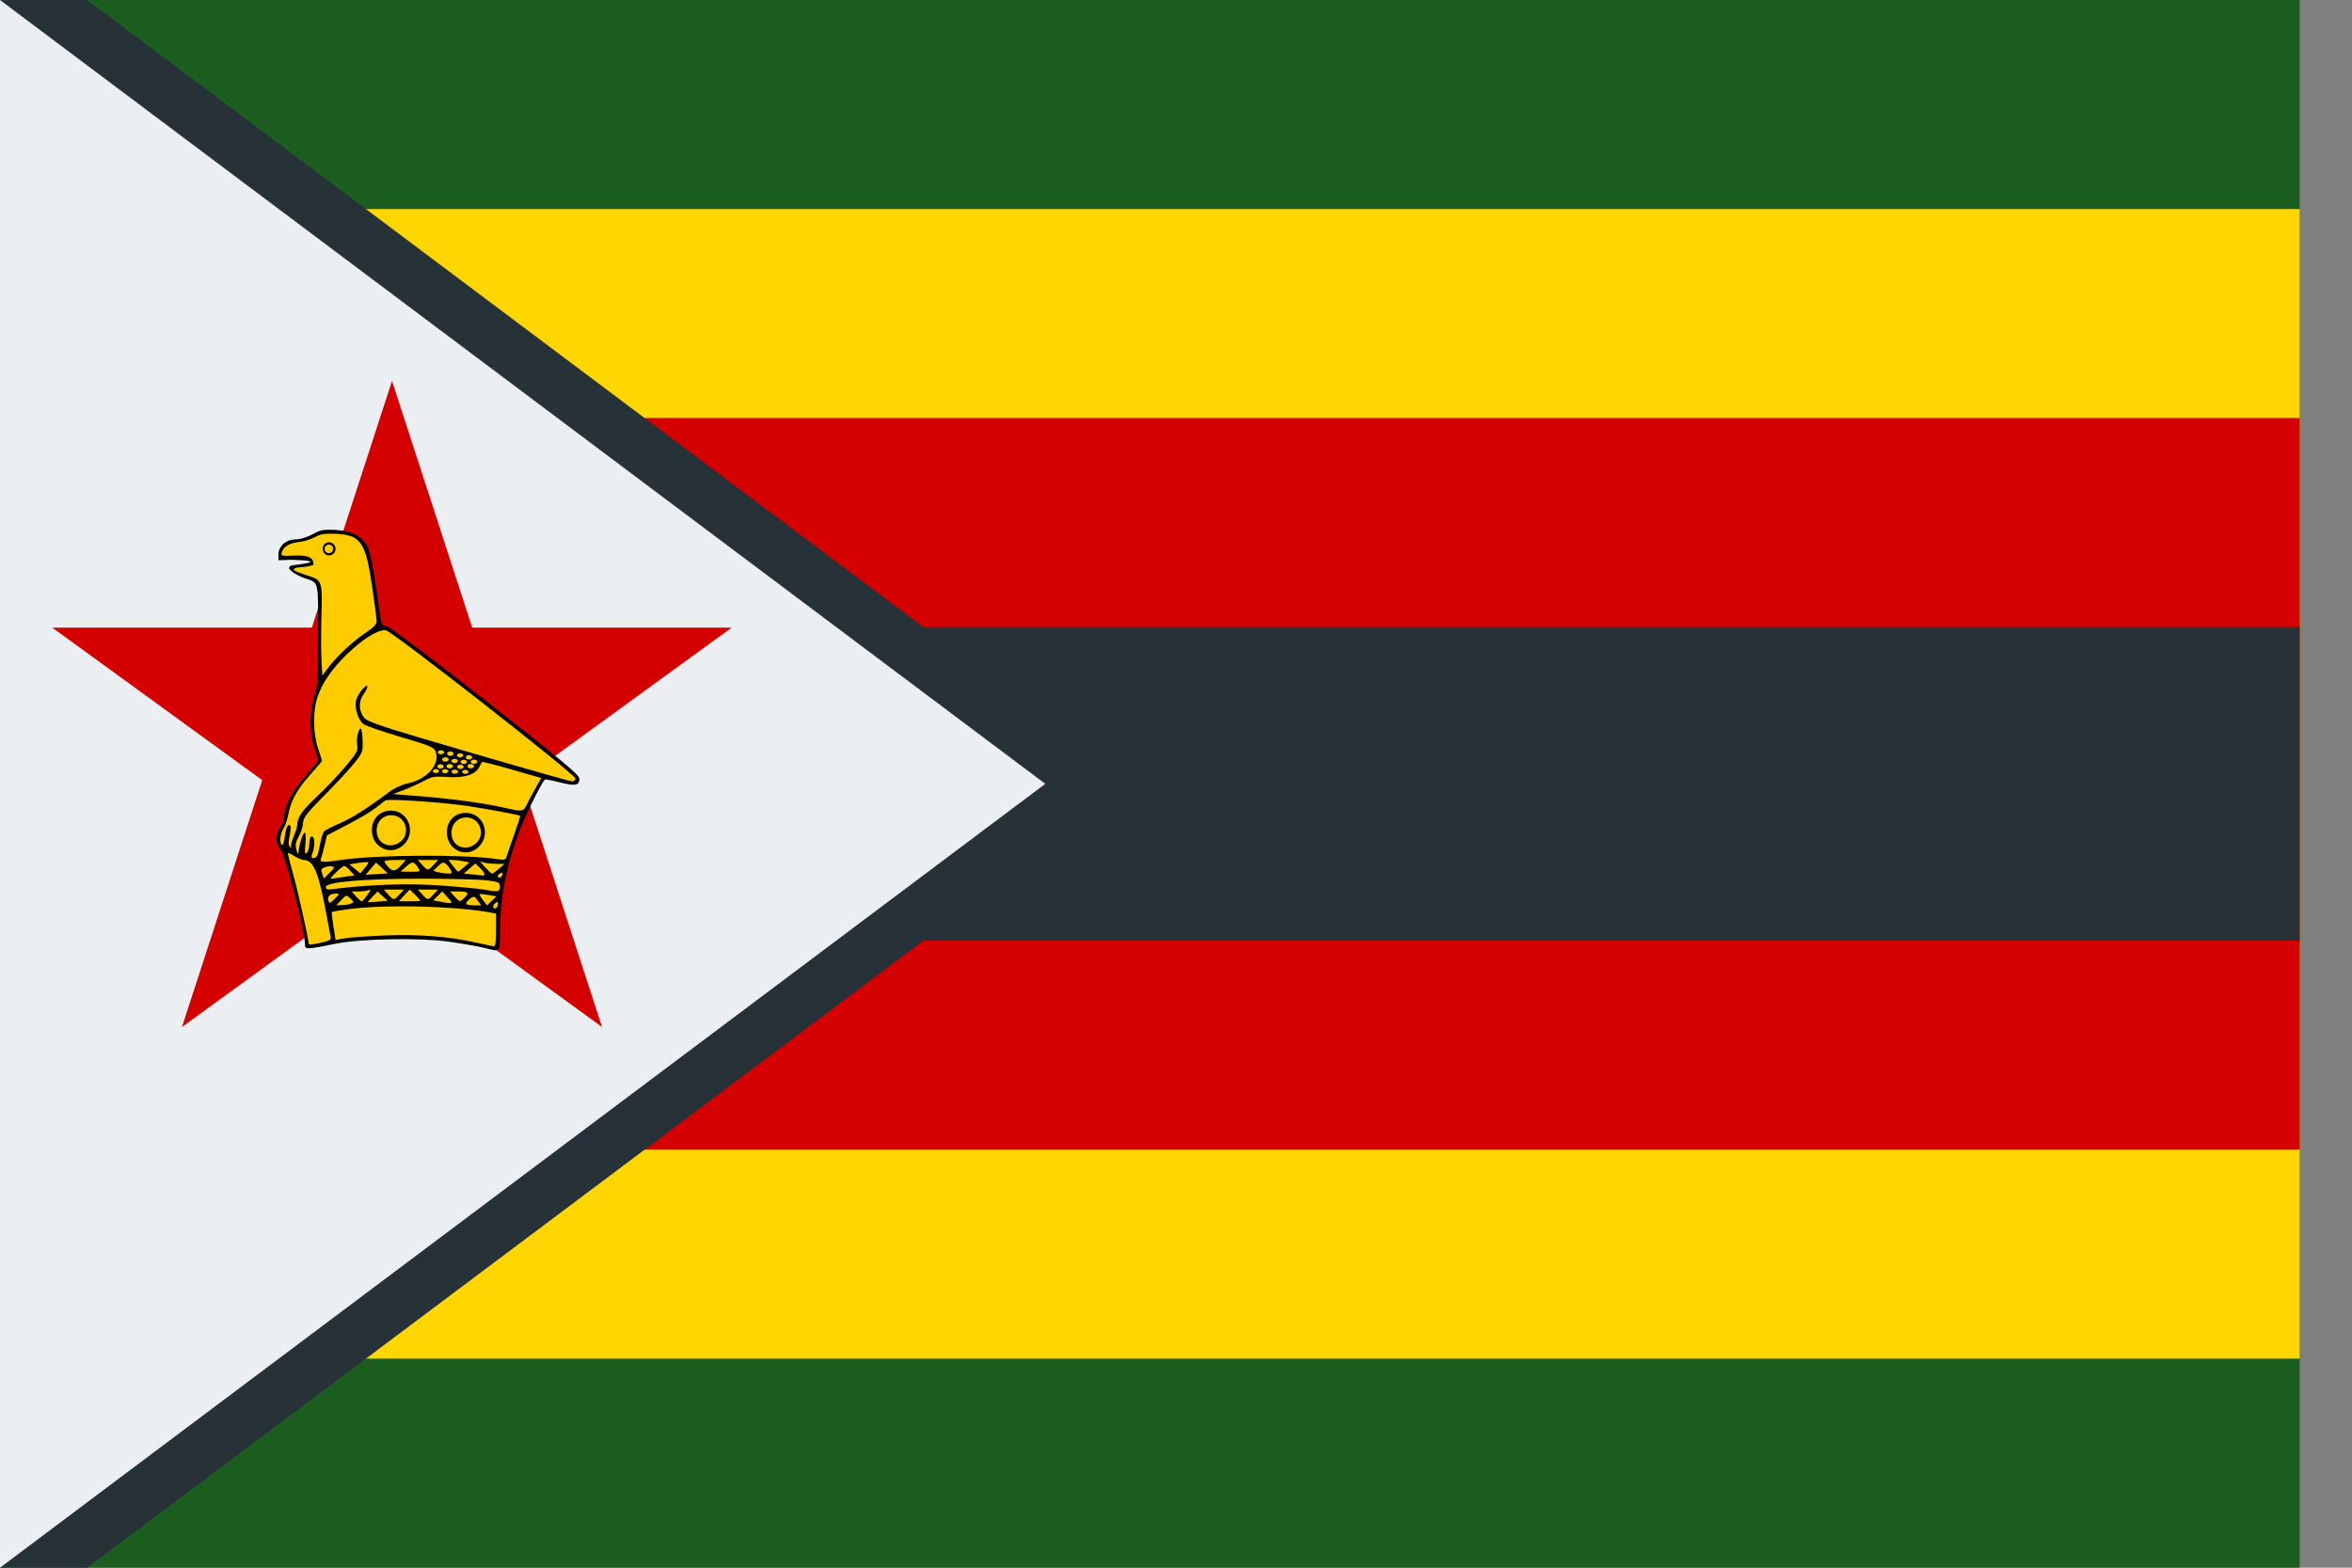 <svg width="21" height="14" viewBox="0 0 21 14" fill="none" xmlns="http://www.w3.org/2000/svg">
<rect x="0" y="0" width="21" height="14" fill="#808080" stroke="none"/>
<path d="M0 0H20.533V14H0V0Z" fill="#1B5E20"/>
<path d="M0 1.867H20.533V12.133H0V1.867Z" fill="#FFD600"/>
<path d="M0 3.733H20.533V10.267H0V3.733Z" fill="#D50000"/>
<path d="M0 5.6H20.533V8.4H0V5.6Z" fill="#263238"/>
<path d="M0 14H0.778L10.111 7L0.778 0H0V14Z" fill="#263238"/>
<path d="M0 0V14L9.333 7L0 0Z" fill="#ECEFF1"/>
<path d="M3.5 3.402L5.375 9.171L0.467 5.605H6.533L1.625 9.171L3.5 3.402Z" fill="#D40000"/>
<path d="M2.759 8.456L3.086 8.396L3.691 8.372L3.914 8.393L4.413 8.476L4.452 8.426V8.066L4.508 7.757L4.612 7.442L4.719 7.193L4.858 6.934L5.087 6.991H5.146L5.152 6.946L4.674 6.537L4.172 6.153L3.451 5.613L3.385 5.595L3.305 5.031L3.248 4.859L3.174 4.794L3.029 4.746L2.869 4.752L2.797 4.794L2.643 4.829L2.562 4.841L2.509 4.903L2.503 4.984L2.725 4.99L2.782 5.013L2.777 5.037L2.649 5.055L2.59 5.073L2.661 5.126L2.828 5.188L2.845 5.251L2.854 6.115L2.804 6.249L2.786 6.498L2.86 6.798L2.673 7.009L2.569 7.199L2.551 7.318L2.495 7.434L2.486 7.508L2.525 7.585L2.667 8.06L2.741 8.449L2.759 8.456Z" fill="#FFCC00"/>
<path d="M2.932 4.731C2.875 4.731 2.848 4.74 2.791 4.771C2.739 4.799 2.679 4.817 2.638 4.817C2.554 4.817 2.486 4.878 2.486 4.953V5.003L2.609 4.999C2.96 5.011 2.639 5.044 2.614 5.048C2.527 5.064 2.633 5.135 2.736 5.169C2.846 5.206 2.841 5.185 2.841 5.669C2.841 6.066 2.838 6.122 2.807 6.214C2.763 6.348 2.763 6.548 2.807 6.679C2.826 6.733 2.84 6.782 2.841 6.79C2.841 6.797 2.789 6.862 2.724 6.934C2.608 7.064 2.537 7.203 2.537 7.301C2.537 7.324 2.522 7.362 2.503 7.386C2.46 7.443 2.459 7.54 2.501 7.578C2.544 7.616 2.722 8.304 2.723 8.434C2.723 8.481 2.731 8.481 3.002 8.427C3.22 8.383 3.738 8.373 3.999 8.408C4.12 8.425 4.26 8.449 4.312 8.462C4.473 8.503 4.464 8.512 4.464 8.317C4.465 8.017 4.52 7.732 4.635 7.426C4.688 7.287 4.827 7.005 4.864 6.962C4.867 6.958 4.926 6.968 4.995 6.986C5.135 7.022 5.173 7.015 5.173 6.955C5.173 6.92 5.03 6.801 4.329 6.251C3.857 5.881 3.469 5.59 3.45 5.59C3.431 5.59 3.412 5.58 3.408 5.568C3.403 5.556 3.381 5.413 3.358 5.25C3.334 5.087 3.302 4.926 3.287 4.893C3.242 4.795 3.15 4.743 3.003 4.733C2.973 4.731 2.951 4.731 2.932 4.731ZM2.937 4.766C2.955 4.766 2.976 4.766 3.001 4.767C3.222 4.779 3.264 4.84 3.322 5.234C3.345 5.386 3.363 5.528 3.363 5.548C3.364 5.575 3.333 5.606 3.255 5.658C3.141 5.735 2.993 5.875 2.921 5.975L2.878 6.034L2.87 5.895C2.866 5.819 2.866 5.642 2.87 5.502C2.88 5.211 2.873 5.182 2.777 5.15C2.699 5.124 2.598 5.096 2.628 5.078C2.66 5.059 2.691 5.073 2.774 5.052C2.803 5.045 2.802 5.046 2.797 5.021C2.789 4.976 2.744 4.955 2.619 4.962C2.52 4.967 2.508 4.964 2.514 4.938C2.528 4.884 2.583 4.849 2.666 4.841C2.71 4.837 2.776 4.816 2.811 4.797C2.851 4.775 2.882 4.766 2.937 4.766ZM3.432 5.628C3.437 5.628 3.441 5.628 3.445 5.628C3.502 5.637 5.138 6.917 5.138 6.952C5.138 6.966 5.125 6.978 5.109 6.978C5.093 6.978 4.676 6.86 4.184 6.716C3.397 6.486 3.284 6.449 3.25 6.408C3.202 6.349 3.2 6.26 3.246 6.2C3.265 6.175 3.28 6.146 3.28 6.132C3.28 6.094 3.196 6.193 3.18 6.251C3.162 6.318 3.197 6.431 3.247 6.468C3.267 6.482 3.417 6.534 3.58 6.582C3.859 6.665 3.878 6.674 3.892 6.72C3.927 6.831 3.811 6.959 3.641 6.996C3.587 7.007 3.517 7.04 3.47 7.076C3.279 7.219 3.146 7.304 3.035 7.352C2.97 7.38 2.907 7.412 2.895 7.423C2.884 7.434 2.867 7.486 2.858 7.537C2.838 7.646 2.829 7.663 2.797 7.663C2.779 7.663 2.777 7.653 2.79 7.618C2.814 7.553 2.811 7.47 2.785 7.47C2.771 7.47 2.762 7.493 2.762 7.532C2.762 7.566 2.753 7.603 2.74 7.615C2.722 7.633 2.719 7.62 2.727 7.536C2.732 7.481 2.73 7.435 2.722 7.435C2.707 7.435 2.677 7.519 2.667 7.593C2.66 7.637 2.66 7.636 2.646 7.585C2.635 7.545 2.64 7.518 2.669 7.467C2.689 7.43 2.706 7.378 2.706 7.349C2.706 7.306 2.737 7.264 2.893 7.106C2.997 7.002 3.117 6.872 3.161 6.818C3.236 6.724 3.241 6.714 3.238 6.619C3.236 6.565 3.23 6.515 3.224 6.509C3.205 6.489 3.178 6.594 3.189 6.652C3.198 6.705 3.188 6.722 3.08 6.851C3.014 6.929 2.902 7.046 2.831 7.112C2.702 7.233 2.655 7.299 2.655 7.36C2.655 7.379 2.64 7.428 2.622 7.47C2.604 7.512 2.594 7.555 2.6 7.565C2.606 7.576 2.602 7.575 2.589 7.563C2.575 7.549 2.573 7.524 2.585 7.468C2.594 7.426 2.598 7.385 2.593 7.377C2.575 7.347 2.554 7.386 2.543 7.469C2.537 7.517 2.526 7.552 2.518 7.546C2.493 7.531 2.501 7.444 2.531 7.399C2.546 7.377 2.565 7.322 2.573 7.278C2.596 7.154 2.648 7.056 2.766 6.923C2.826 6.856 2.875 6.798 2.875 6.795C2.875 6.791 2.859 6.742 2.84 6.685C2.795 6.552 2.793 6.352 2.833 6.23C2.875 6.101 2.963 5.973 3.101 5.839C3.235 5.711 3.363 5.629 3.432 5.628ZM3.933 6.7C3.948 6.699 3.963 6.706 3.966 6.716C3.966 6.717 3.966 6.718 3.966 6.719C3.964 6.729 3.95 6.737 3.934 6.736C3.921 6.735 3.911 6.728 3.909 6.719C3.909 6.71 3.92 6.702 3.933 6.7ZM4.016 6.711H4.016C4.032 6.709 4.046 6.716 4.049 6.727C4.05 6.728 4.05 6.729 4.05 6.731C4.05 6.741 4.037 6.75 4.021 6.75C4.005 6.75 3.992 6.741 3.992 6.731C3.992 6.721 4.002 6.713 4.016 6.711ZM4.103 6.727C4.104 6.727 4.105 6.727 4.106 6.727C4.122 6.727 4.136 6.734 4.137 6.745C4.137 6.746 4.137 6.746 4.137 6.747C4.135 6.757 4.12 6.765 4.105 6.764C4.092 6.763 4.081 6.756 4.08 6.747C4.08 6.738 4.089 6.729 4.103 6.727ZM4.182 6.744C4.183 6.744 4.184 6.744 4.186 6.744C4.201 6.743 4.215 6.751 4.216 6.762C4.216 6.762 4.216 6.762 4.216 6.763C4.216 6.774 4.203 6.783 4.187 6.783C4.171 6.783 4.158 6.774 4.158 6.763C4.158 6.754 4.168 6.746 4.182 6.744ZM3.972 6.763H3.972C3.988 6.761 4.003 6.768 4.005 6.778C4.006 6.78 4.006 6.781 4.006 6.783C4.006 6.793 3.993 6.802 3.977 6.802C3.961 6.802 3.948 6.793 3.948 6.783C3.948 6.773 3.958 6.765 3.972 6.763ZM4.054 6.777C4.07 6.775 4.085 6.782 4.088 6.792C4.088 6.793 4.088 6.795 4.088 6.796C4.088 6.806 4.075 6.815 4.059 6.815C4.043 6.815 4.03 6.806 4.03 6.796C4.031 6.786 4.041 6.778 4.054 6.777ZM4.228 6.784C4.243 6.782 4.258 6.789 4.261 6.799C4.261 6.8 4.261 6.802 4.261 6.803C4.261 6.813 4.248 6.822 4.232 6.822C4.216 6.822 4.204 6.813 4.203 6.803C4.204 6.793 4.214 6.785 4.228 6.784ZM4.136 6.785C4.151 6.783 4.166 6.79 4.169 6.8C4.17 6.801 4.17 6.803 4.17 6.804C4.17 6.814 4.157 6.823 4.141 6.823C4.125 6.823 4.112 6.814 4.112 6.804C4.113 6.795 4.123 6.787 4.136 6.785ZM4.305 6.804C4.307 6.801 4.428 6.831 4.571 6.873L4.833 6.948L4.782 7.038C4.754 7.087 4.719 7.153 4.704 7.185C4.674 7.249 4.663 7.25 4.506 7.214C4.332 7.174 4.057 7.136 3.778 7.113L3.509 7.091L3.61 7.053C3.666 7.032 3.746 6.995 3.788 6.972C3.855 6.936 3.881 6.931 3.983 6.938C4.134 6.95 4.235 6.922 4.273 6.859C4.288 6.832 4.303 6.808 4.305 6.804ZM4.01 6.823C4.025 6.821 4.041 6.828 4.044 6.839C4.044 6.84 4.044 6.841 4.044 6.843C4.044 6.853 4.031 6.862 4.015 6.862C3.999 6.862 3.986 6.853 3.986 6.843C3.986 6.833 3.996 6.825 4.01 6.823ZM4.198 6.823C4.214 6.821 4.229 6.828 4.232 6.839C4.232 6.84 4.232 6.841 4.232 6.843C4.232 6.853 4.219 6.862 4.203 6.862C4.187 6.862 4.175 6.853 4.174 6.843C4.174 6.833 4.184 6.825 4.198 6.823ZM3.928 6.825C3.929 6.825 3.93 6.825 3.932 6.825C3.948 6.825 3.961 6.832 3.962 6.843C3.962 6.844 3.962 6.844 3.962 6.845C3.962 6.856 3.949 6.864 3.933 6.864C3.917 6.864 3.905 6.856 3.904 6.845C3.905 6.836 3.914 6.827 3.928 6.825ZM4.106 6.829C4.122 6.827 4.137 6.834 4.139 6.844C4.14 6.845 4.14 6.846 4.14 6.847C4.14 6.858 4.127 6.867 4.111 6.867C4.095 6.867 4.082 6.858 4.082 6.847C4.082 6.838 4.093 6.83 4.106 6.829ZM3.887 6.868H3.888C3.903 6.866 3.918 6.874 3.92 6.884C3.921 6.885 3.921 6.886 3.921 6.888C3.919 6.898 3.905 6.905 3.889 6.904C3.876 6.903 3.866 6.896 3.864 6.888C3.864 6.878 3.874 6.87 3.887 6.868ZM3.969 6.869C3.97 6.869 3.971 6.869 3.973 6.869C3.989 6.868 4.002 6.876 4.003 6.887C4.003 6.888 4.003 6.888 4.003 6.889C4.001 6.899 3.987 6.907 3.971 6.906C3.958 6.905 3.948 6.898 3.946 6.889C3.946 6.88 3.955 6.871 3.969 6.869ZM4.057 6.873C4.072 6.871 4.087 6.878 4.09 6.888C4.09 6.889 4.09 6.89 4.09 6.891C4.09 6.902 4.077 6.91 4.061 6.91C4.046 6.91 4.033 6.902 4.032 6.891C4.033 6.882 4.043 6.874 4.057 6.873ZM4.15 6.875C4.165 6.873 4.18 6.881 4.183 6.891C4.183 6.892 4.183 6.893 4.183 6.895C4.181 6.905 4.167 6.912 4.151 6.911C4.138 6.91 4.128 6.903 4.126 6.895C4.126 6.885 4.136 6.877 4.15 6.875ZM3.472 7.144C3.587 7.14 3.986 7.169 4.176 7.198C4.342 7.223 4.634 7.277 4.644 7.285C4.647 7.287 4.622 7.366 4.588 7.462C4.554 7.558 4.523 7.647 4.52 7.66C4.515 7.678 4.494 7.681 4.437 7.672C4.159 7.629 3.359 7.633 3.052 7.679C2.877 7.705 2.851 7.703 2.866 7.666C2.873 7.65 2.887 7.596 2.898 7.548L2.919 7.46L3.104 7.364C3.206 7.311 3.32 7.243 3.357 7.213C3.394 7.183 3.432 7.154 3.442 7.147C3.446 7.146 3.456 7.145 3.472 7.144ZM2.574 7.619C2.582 7.619 2.603 7.629 2.627 7.644C2.658 7.664 2.698 7.681 2.716 7.681C2.803 7.682 2.85 7.805 2.924 8.217C2.934 8.274 2.947 8.339 2.951 8.36C2.958 8.393 2.948 8.4 2.874 8.417C2.779 8.438 2.756 8.439 2.756 8.427C2.756 8.391 2.662 7.969 2.621 7.82C2.593 7.719 2.57 7.63 2.57 7.622C2.57 7.621 2.57 7.62 2.571 7.619C2.572 7.619 2.573 7.619 2.574 7.619ZM3.528 7.68H3.623L3.591 7.717C3.535 7.782 3.508 7.788 3.468 7.744C3.448 7.722 3.432 7.699 3.432 7.693C3.432 7.686 3.475 7.68 3.528 7.68ZM3.73 7.68H3.911L3.871 7.724C3.822 7.778 3.819 7.778 3.77 7.724L3.73 7.68ZM4.004 7.68H4.046C4.068 7.68 4.11 7.685 4.139 7.691L4.191 7.702L4.143 7.744C4.116 7.767 4.092 7.786 4.089 7.785C4.086 7.784 4.065 7.76 4.043 7.732L4.004 7.68ZM4.285 7.693L4.327 7.704C4.351 7.71 4.4 7.715 4.438 7.715H4.505L4.455 7.758C4.427 7.782 4.4 7.802 4.395 7.802C4.389 7.803 4.362 7.778 4.335 7.748L4.285 7.693ZM3.279 7.699C3.283 7.699 3.287 7.699 3.288 7.7C3.291 7.704 3.277 7.728 3.256 7.753L3.217 7.799L3.169 7.759L3.119 7.719L3.2 7.706C3.234 7.701 3.264 7.698 3.279 7.699ZM3.356 7.704C3.356 7.702 3.38 7.723 3.409 7.75L3.463 7.8L3.364 7.806L3.264 7.812L3.31 7.759C3.335 7.73 3.356 7.706 3.356 7.704ZM3.959 7.704C3.966 7.704 3.973 7.708 3.982 7.715C3.997 7.728 4.016 7.753 4.025 7.771C4.039 7.798 4.034 7.803 3.994 7.801C3.968 7.8 3.929 7.794 3.907 7.788L3.868 7.777L3.911 7.735C3.934 7.713 3.948 7.703 3.959 7.704ZM3.679 7.704C3.698 7.701 3.712 7.715 3.732 7.747C3.757 7.785 3.756 7.785 3.666 7.785L3.576 7.784L3.624 7.741C3.647 7.719 3.665 7.707 3.679 7.704ZM4.245 7.711L4.286 7.751C4.331 7.796 4.339 7.822 4.306 7.818C4.294 7.816 4.252 7.812 4.213 7.808L4.141 7.801L4.193 7.756L4.245 7.711ZM3.074 7.733C3.082 7.733 3.106 7.752 3.127 7.776L3.165 7.818L3.084 7.829C3.038 7.835 2.987 7.844 2.968 7.847C2.943 7.853 2.95 7.839 2.997 7.794C3.031 7.76 3.066 7.733 3.074 7.733ZM2.949 7.735C2.954 7.735 2.96 7.736 2.964 7.737C2.991 7.742 2.989 7.749 2.944 7.793L2.892 7.845L2.877 7.802C2.864 7.767 2.868 7.757 2.897 7.746C2.912 7.74 2.932 7.736 2.949 7.735ZM4.48 7.794C4.488 7.794 4.49 7.8 4.486 7.813C4.475 7.841 4.445 7.847 4.445 7.822C4.445 7.814 4.457 7.803 4.471 7.797C4.475 7.796 4.478 7.795 4.48 7.794ZM3.77 7.847C4.026 7.847 4.286 7.854 4.349 7.862C4.454 7.875 4.463 7.88 4.463 7.919C4.463 7.966 4.448 7.968 4.311 7.943C4.269 7.936 4.102 7.92 3.938 7.908C3.654 7.887 3.302 7.898 2.989 7.938C2.924 7.947 2.909 7.944 2.909 7.922C2.908 7.876 3.247 7.847 3.77 7.847ZM3.426 7.944H3.607L3.567 7.987C3.518 8.042 3.514 8.042 3.465 7.987L3.426 7.944ZM3.658 7.944L3.706 7.99C3.732 8.016 3.753 8.04 3.753 8.043C3.753 8.047 3.71 8.049 3.657 8.049H3.561L3.609 7.996L3.658 7.944ZM3.73 7.944H3.911L3.871 7.987C3.822 8.042 3.819 8.042 3.77 7.987L3.73 7.944ZM3.303 7.946C3.311 7.947 3.304 7.96 3.279 7.994C3.257 8.025 3.234 8.05 3.229 8.05C3.223 8.05 3.201 8.029 3.179 8.005L3.139 7.961H3.199C3.233 7.961 3.273 7.956 3.29 7.95C3.295 7.947 3.3 7.946 3.303 7.946ZM3.371 7.961L3.414 8.001C3.437 8.022 3.459 8.042 3.462 8.043C3.465 8.044 3.426 8.049 3.374 8.052L3.281 8.058L3.325 8.009L3.371 7.961ZM3.949 7.961L3.998 8.015C4.051 8.072 4.046 8.075 3.925 8.051L3.868 8.041L3.908 8.001L3.949 7.961ZM4.018 7.961H4.096C4.182 7.961 4.193 7.975 4.144 8.02C4.105 8.057 4.105 8.057 4.058 8.005L4.018 7.961ZM2.997 7.98C3.035 7.979 3.034 7.983 2.984 8.031C2.946 8.069 2.941 8.07 2.931 8.041C2.919 8.008 2.948 7.98 2.997 7.98ZM4.29 7.984C4.303 7.984 4.33 7.987 4.36 7.992L4.432 8.005L4.39 8.045L4.349 8.086L4.312 8.038C4.292 8.012 4.279 7.988 4.282 7.985C4.283 7.985 4.286 7.984 4.29 7.984ZM3.091 8C3.101 7.998 3.11 8.007 3.128 8.023C3.162 8.055 3.162 8.058 3.133 8.07C3.116 8.077 3.08 8.083 3.052 8.083L3.002 8.085L3.048 8.037C3.07 8.014 3.081 8.002 3.091 8ZM4.228 8.009C4.239 8.009 4.249 8.019 4.265 8.042L4.296 8.085H4.226C4.18 8.085 4.158 8.077 4.163 8.064C4.166 8.053 4.184 8.034 4.202 8.022C4.213 8.014 4.221 8.01 4.228 8.009ZM4.441 8.054C4.445 8.055 4.445 8.061 4.445 8.072C4.445 8.105 4.418 8.127 4.405 8.104C4.4 8.095 4.407 8.078 4.42 8.067C4.431 8.058 4.438 8.054 4.441 8.054ZM3.577 8.094C3.866 8.094 4.187 8.113 4.374 8.148L4.429 8.159V8.306C4.429 8.413 4.424 8.452 4.409 8.451C4.397 8.449 4.323 8.434 4.243 8.416C4.005 8.363 3.736 8.342 3.432 8.354C3.279 8.361 3.119 8.372 3.075 8.38L2.996 8.394L2.977 8.272C2.966 8.204 2.96 8.147 2.963 8.144C2.966 8.141 3.04 8.129 3.129 8.117C3.241 8.102 3.403 8.095 3.577 8.094Z" fill="black"/>
<path d="M4.159 7.259C4.06 7.259 3.99 7.331 3.99 7.434C3.99 7.594 4.169 7.672 4.278 7.559C4.387 7.446 4.313 7.259 4.159 7.259ZM4.158 7.3C4.231 7.297 4.294 7.354 4.294 7.436C4.294 7.532 4.182 7.6 4.096 7.555C4.004 7.507 4.011 7.353 4.107 7.312C4.124 7.304 4.141 7.301 4.158 7.3ZM3.49 7.239C3.391 7.239 3.32 7.312 3.32 7.414C3.32 7.574 3.5 7.652 3.609 7.539C3.718 7.426 3.644 7.239 3.49 7.239ZM3.489 7.28C3.562 7.277 3.625 7.334 3.625 7.416C3.625 7.512 3.514 7.58 3.428 7.535C3.336 7.487 3.343 7.333 3.438 7.292C3.455 7.284 3.472 7.28 3.489 7.28ZM2.934 4.843C2.904 4.845 2.881 4.871 2.881 4.901C2.881 4.934 2.906 4.96 2.938 4.96C2.97 4.96 2.996 4.934 2.996 4.901C2.996 4.869 2.97 4.843 2.938 4.843C2.937 4.842 2.935 4.843 2.934 4.843ZM2.938 4.863C2.959 4.864 2.975 4.881 2.975 4.901C2.975 4.922 2.958 4.94 2.936 4.94C2.915 4.94 2.898 4.922 2.898 4.901C2.898 4.88 2.915 4.863 2.936 4.863H2.938Z" fill="black"/>
</svg>
